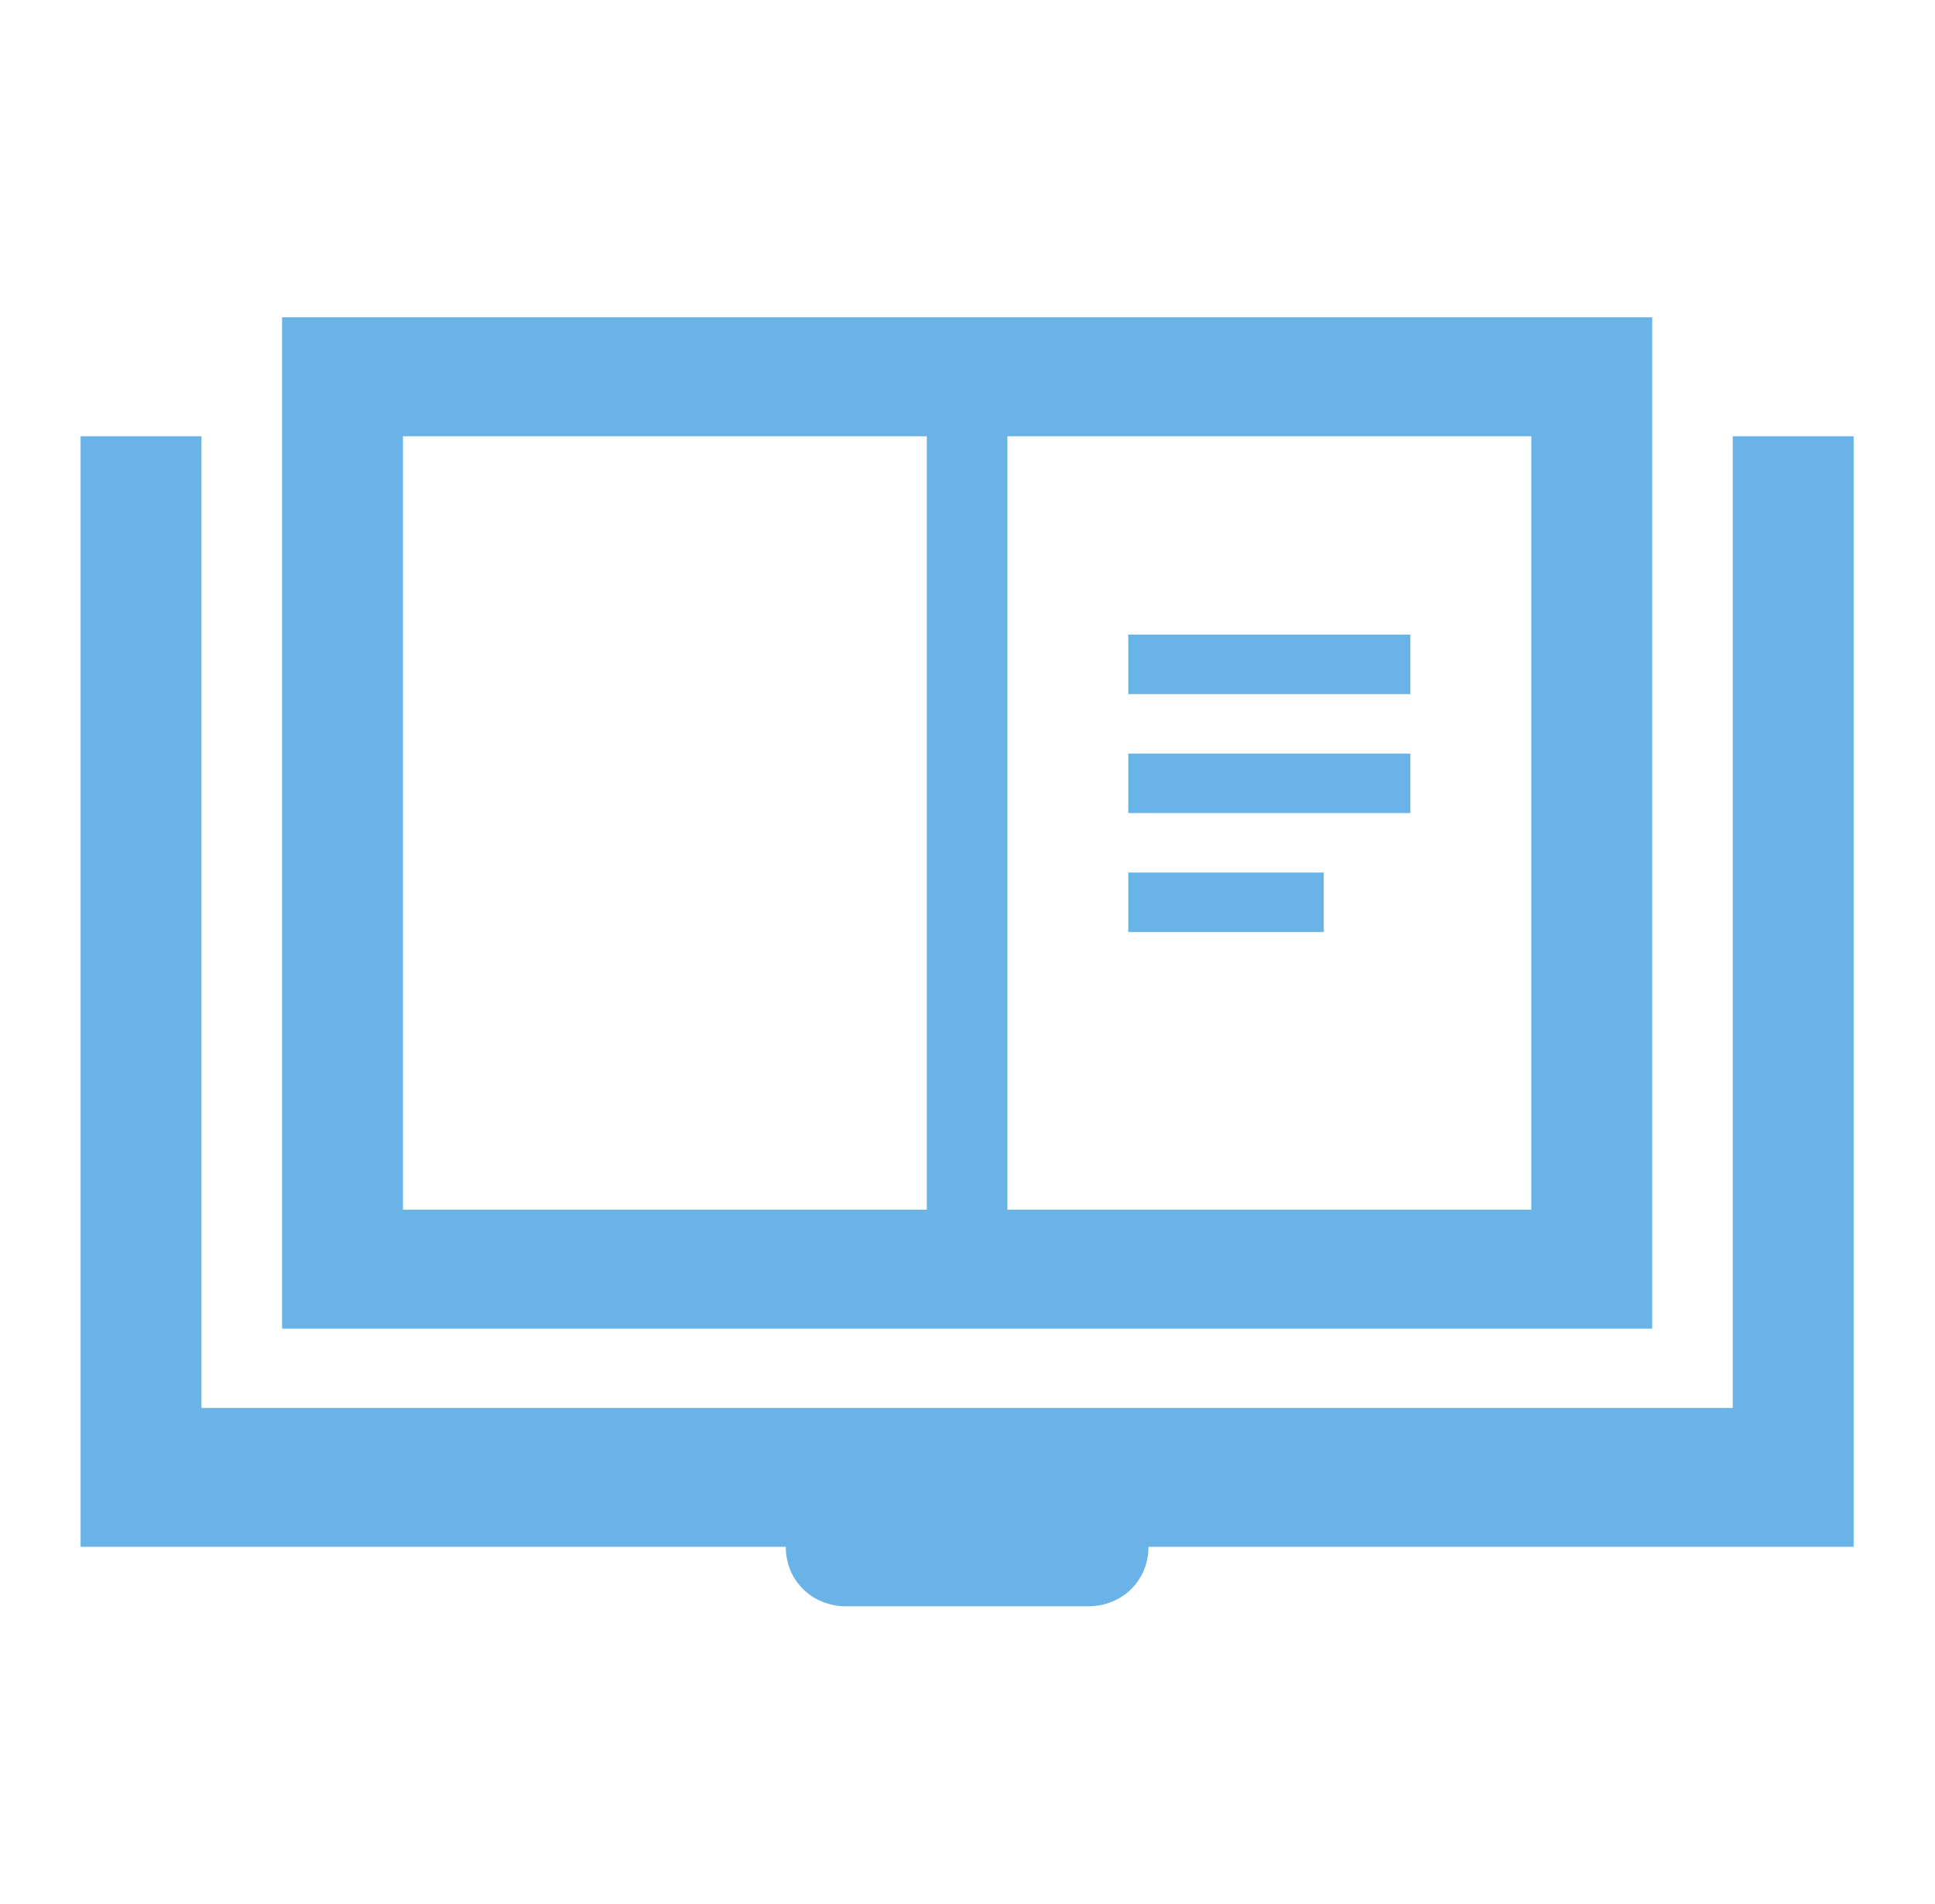 <svg width="62" height="61" xmlns="http://www.w3.org/2000/svg" xmlns:xlink="http://www.w3.org/1999/xlink" xml:space="preserve" overflow="hidden"><g transform="translate(-691 -536)"><path d="M54.646 13.979 54.646 45.115 6.354 45.115 6.354 13.979 2.542 13.979 2.542 49.562 24.781 49.562C24.781 50.643 25.607 51.469 26.688 51.469L34.312 51.469C35.393 51.469 36.219 50.643 36.219 49.562L58.458 49.562 58.458 13.979 54.646 13.979Z" fill="#69B3E7" transform="matrix(1.016 0 0 1 691 536)"/><path d="M52.104 10.167 8.896 10.167 8.896 42.573 52.104 42.573 52.104 10.167ZM12.708 13.979 29.229 13.979 29.229 38.76 12.708 38.76 12.708 13.979ZM48.292 38.76 31.771 38.76 31.771 13.979 48.292 13.979 48.292 38.76Z" fill="#69B3E7" transform="matrix(1.016 0 0 1 691 536)"/><path d="M35.583 20.333 44.479 20.333 44.479 22.24 35.583 22.24Z" fill="#69B3E7" transform="matrix(1.016 0 0 1 691 536)"/><path d="M35.583 24.146 44.479 24.146 44.479 26.052 35.583 26.052Z" fill="#69B3E7" transform="matrix(1.016 0 0 1 691 536)"/><path d="M35.583 27.958 41.747 27.958 41.747 29.865 35.583 29.865Z" fill="#69B3E7" transform="matrix(1.016 0 0 1 691 536)"/></g></svg>